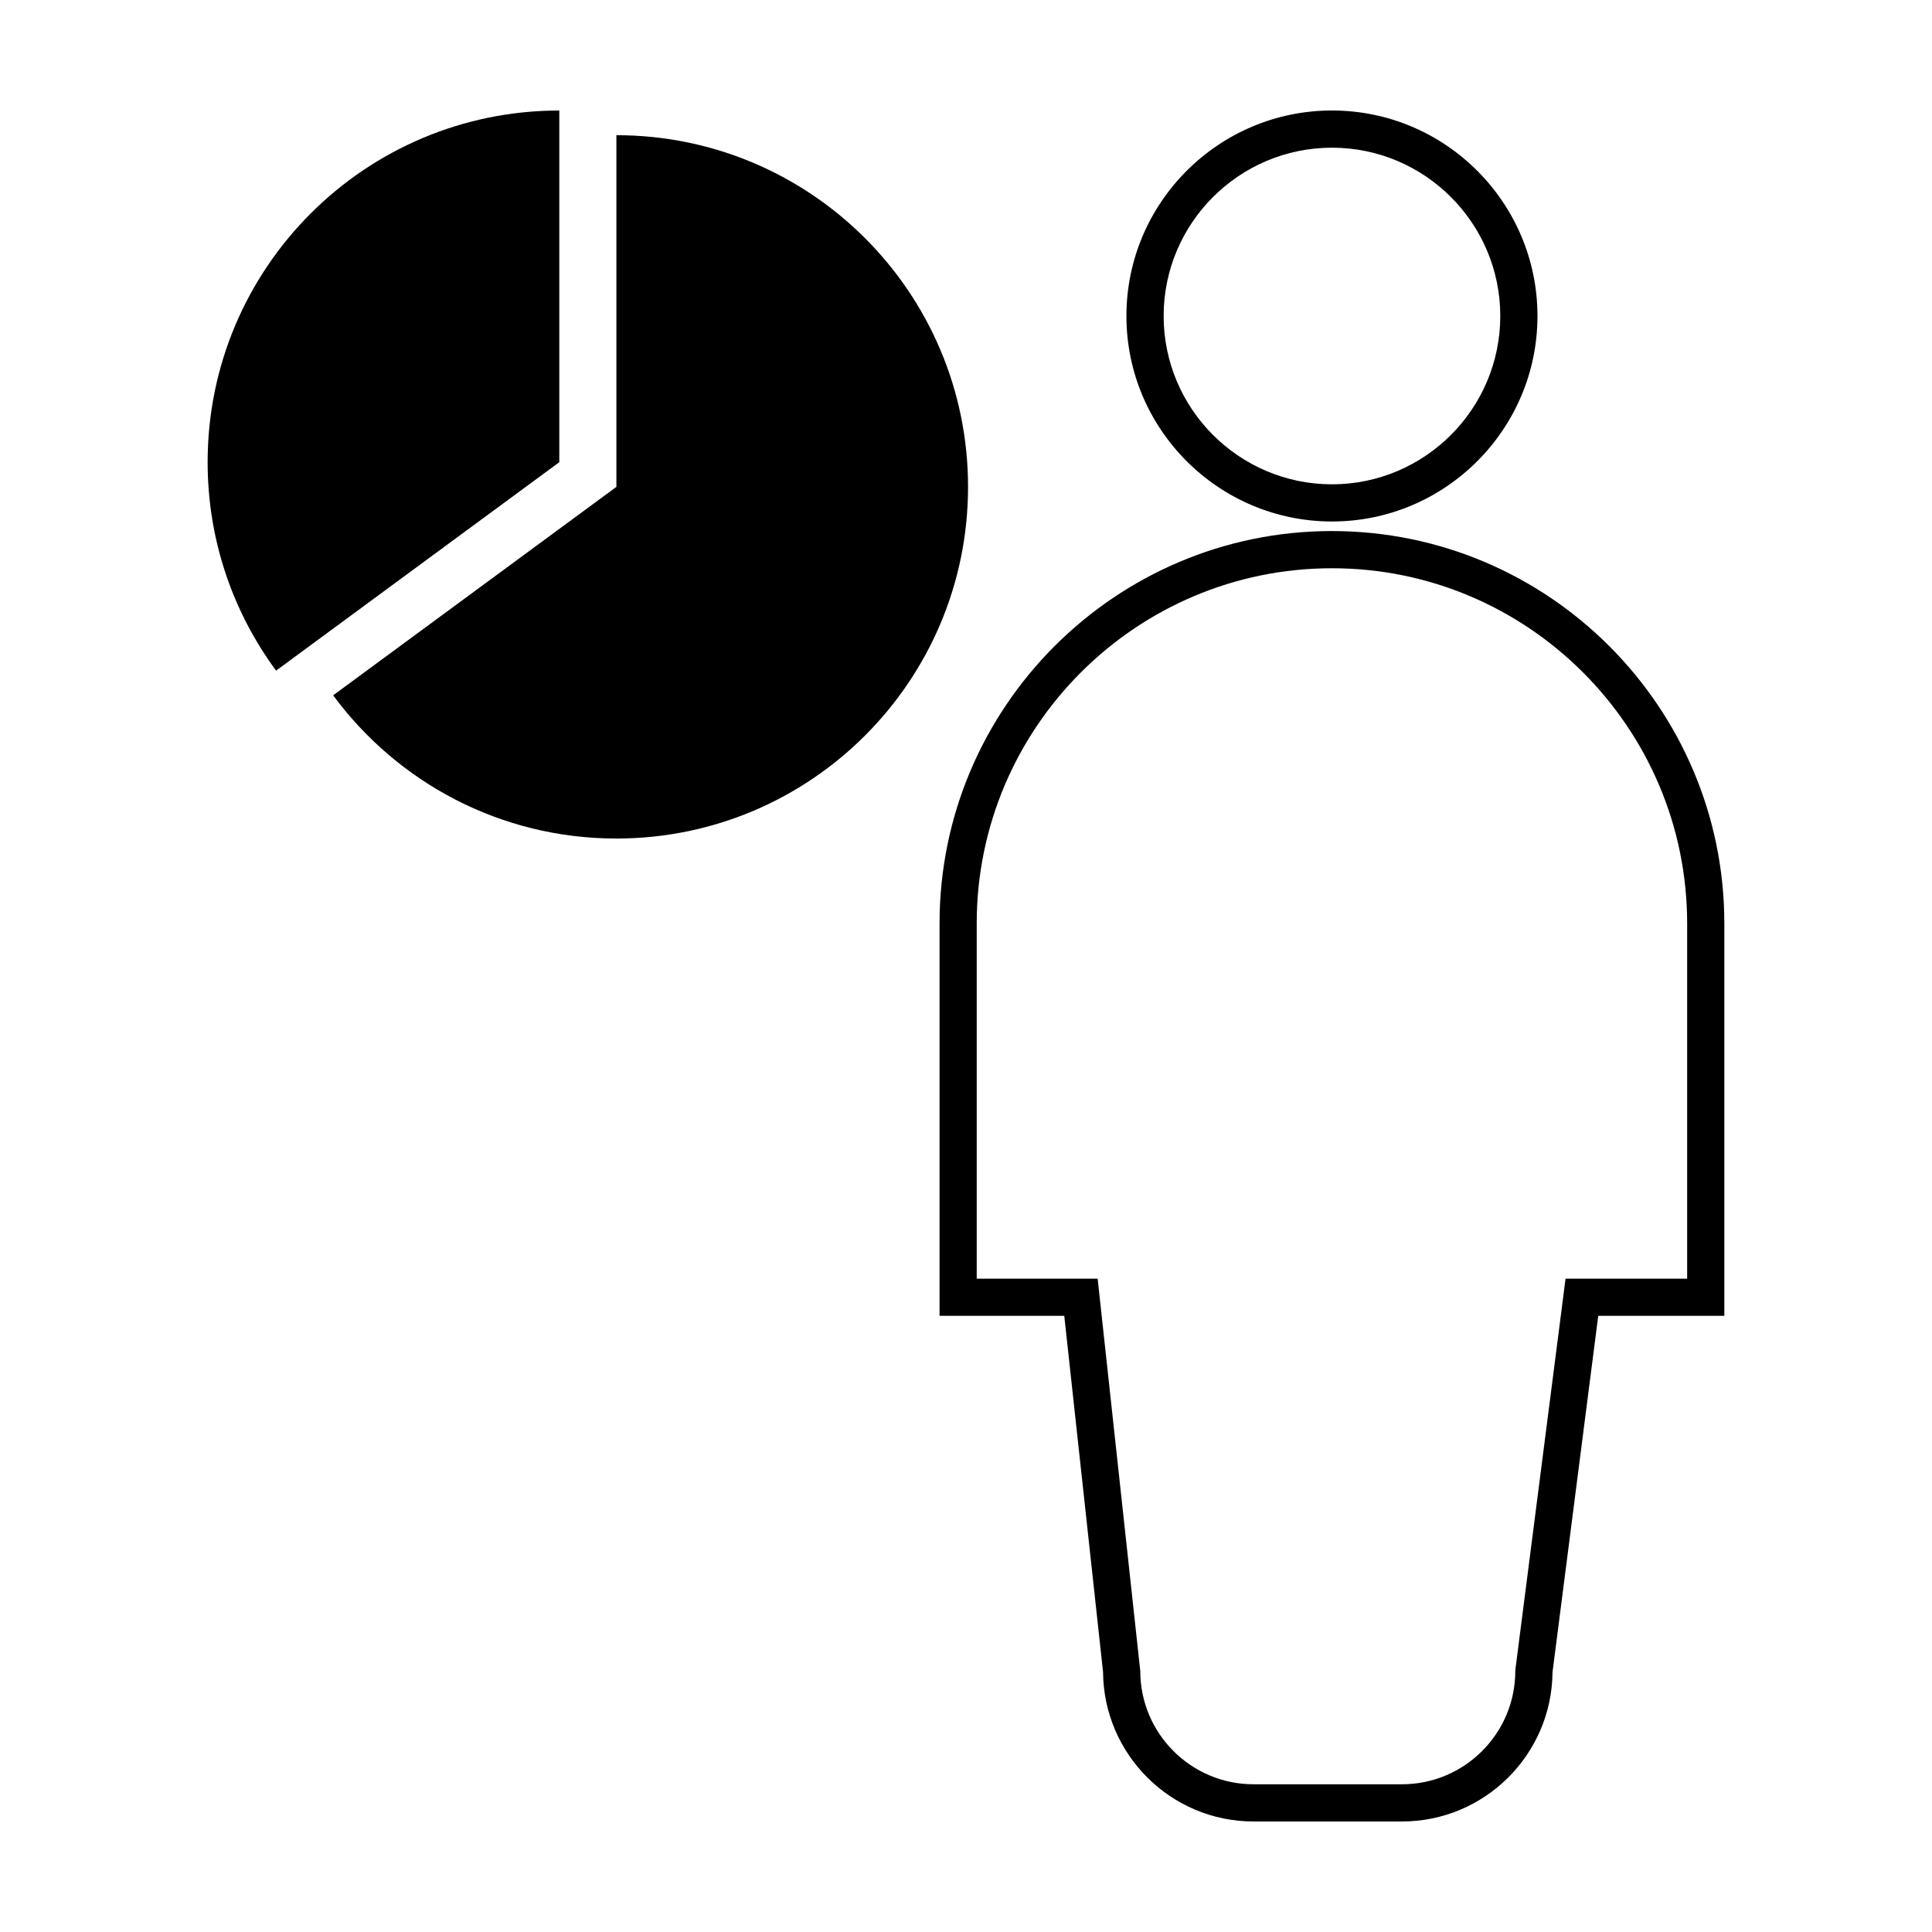 <?xml version="1.0" encoding="UTF-8"?>
<!-- Uploaded to: SVG Repo, www.svgrepo.com, Generator: SVG Repo Mixer Tools -->
<svg fill="#000000" width="800px" height="800px" version="1.1" viewBox="144 144 512 512" xmlns="http://www.w3.org/2000/svg">
 <g>
  <path d="m496.99 284.73c-57.348 0-104 46.648-104 103.98v104h33.051l10.281 94.402c0.156 21.859 17.977 39.598 39.871 39.598h39.352c21.887 0 39.707-17.715 39.883-39.551l12.121-94.453h33.418v-103.99c-0.008-57.336-46.652-103.98-103.98-103.98zm94.121 198.13h-32.223l-13.266 103.35-0.051 0.629c0 16.551-13.473 30.012-30.023 30.012h-39.352c-16.551 0-30.012-13.461-30.012-30.012l-11.297-103.98h-32.047v-94.145c0-51.898 42.246-94.121 94.152-94.121 51.898 0 94.113 42.223 94.121 94.121v94.145z"/>
  <path d="m496.99 282.2c30.031 0 54.457-24.434 54.457-54.457 0-30.027-24.426-54.461-54.457-54.461s-54.477 24.434-54.477 54.465c0 30.023 24.445 54.453 54.477 54.453zm0-99.059c24.59 0 44.598 20.008 44.598 44.605 0 24.59-20.008 44.602-44.598 44.602-24.602 0-44.613-20.012-44.613-44.602-0.004-24.602 20.012-44.605 44.613-44.605z"/>
  <path d="m307.35 179.83v93.195l-75.062 55.242c16.969 23.016 44.27 37.953 75.059 37.953 51.473 0 93.195-41.719 93.195-93.195 0.004-51.469-41.715-93.195-93.191-93.195z"/>
  <path d="m292.22 173.29c-51.473 0-93.195 41.723-93.195 93.195 0 20.68 6.742 39.781 18.137 55.242l75.059-55.242z"/>
 </g>
</svg>
